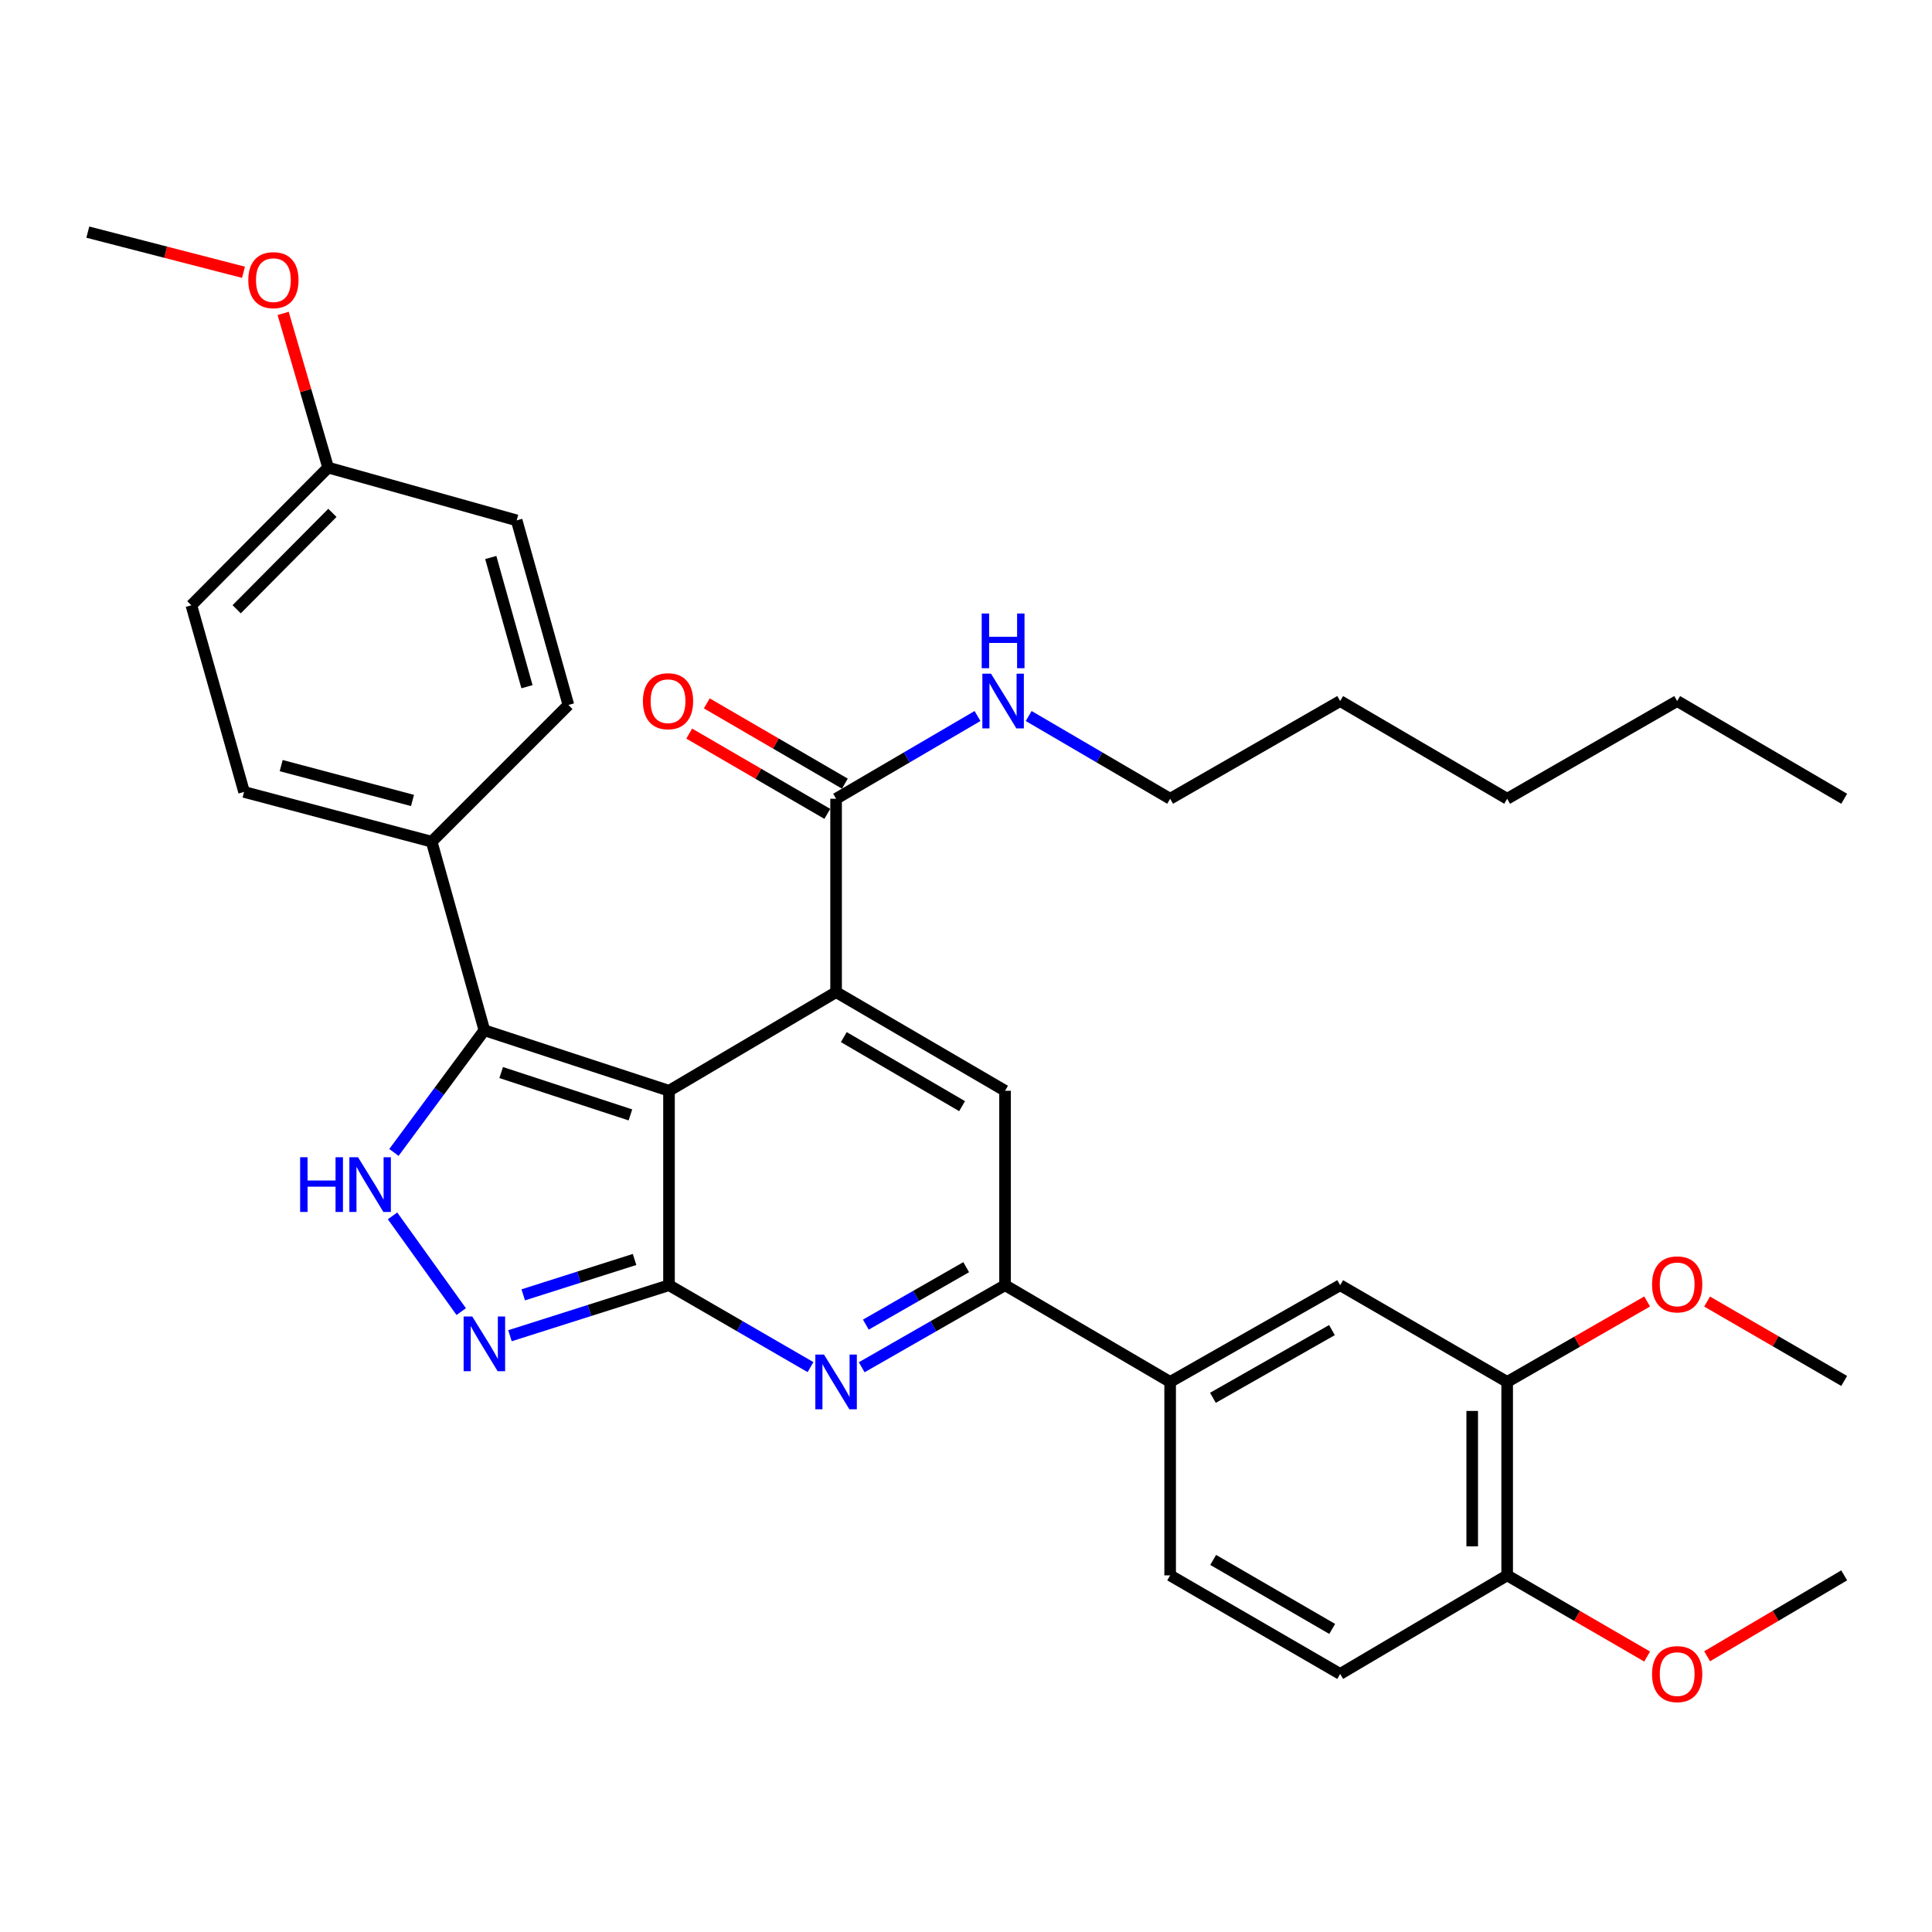<?xml version='1.0' encoding='iso-8859-1'?>
<svg version='1.1' baseProfile='full'
              xmlns='http://www.w3.org/2000/svg'
                      xmlns:rdkit='http://www.rdkit.org/xml'
                      xmlns:xlink='http://www.w3.org/1999/xlink'
                  xml:space='preserve'
width='1000px' height='1000px' viewBox='0 0 1000 1000'>
<!-- END OF HEADER -->
<rect style='opacity:1.0;fill:#FFFFFF;stroke:none' width='1000' height='1000' x='0' y='0'> </rect>
<path class='bond-0' d='M 346.274,564.581 L 346.274,665.219' style='fill:none;fill-rule:evenodd;stroke:#000000;stroke-width:6px;stroke-linecap:butt;stroke-linejoin:miter;stroke-opacity:1' />
<path class='bond-1' d='M 346.274,564.581 L 432.76,513.523' style='fill:none;fill-rule:evenodd;stroke:#000000;stroke-width:6px;stroke-linecap:butt;stroke-linejoin:miter;stroke-opacity:1' />
<path class='bond-3' d='M 346.274,564.581 L 250.711,533.263' style='fill:none;fill-rule:evenodd;stroke:#000000;stroke-width:6px;stroke-linecap:butt;stroke-linejoin:miter;stroke-opacity:1' />
<path class='bond-3' d='M 326.305,577.075 L 259.411,555.152' style='fill:none;fill-rule:evenodd;stroke:#000000;stroke-width:6px;stroke-linecap:butt;stroke-linejoin:miter;stroke-opacity:1' />
<path class='bond-2' d='M 346.274,665.219 L 382.898,686.419' style='fill:none;fill-rule:evenodd;stroke:#000000;stroke-width:6px;stroke-linecap:butt;stroke-linejoin:miter;stroke-opacity:1' />
<path class='bond-2' d='M 382.898,686.419 L 419.522,707.619' style='fill:none;fill-rule:evenodd;stroke:#0000FF;stroke-width:6px;stroke-linecap:butt;stroke-linejoin:miter;stroke-opacity:1' />
<path class='bond-4' d='M 346.274,665.219 L 305.116,678.296' style='fill:none;fill-rule:evenodd;stroke:#000000;stroke-width:6px;stroke-linecap:butt;stroke-linejoin:miter;stroke-opacity:1' />
<path class='bond-4' d='M 305.116,678.296 L 263.958,691.374' style='fill:none;fill-rule:evenodd;stroke:#0000FF;stroke-width:6px;stroke-linecap:butt;stroke-linejoin:miter;stroke-opacity:1' />
<path class='bond-4' d='M 328.448,651.9 L 299.637,661.054' style='fill:none;fill-rule:evenodd;stroke:#000000;stroke-width:6px;stroke-linecap:butt;stroke-linejoin:miter;stroke-opacity:1' />
<path class='bond-4' d='M 299.637,661.054 L 270.827,670.208' style='fill:none;fill-rule:evenodd;stroke:#0000FF;stroke-width:6px;stroke-linecap:butt;stroke-linejoin:miter;stroke-opacity:1' />
<path class='bond-6' d='M 432.76,513.523 L 520.212,564.581' style='fill:none;fill-rule:evenodd;stroke:#000000;stroke-width:6px;stroke-linecap:butt;stroke-linejoin:miter;stroke-opacity:1' />
<path class='bond-6' d='M 436.757,536.805 L 497.973,572.546' style='fill:none;fill-rule:evenodd;stroke:#000000;stroke-width:6px;stroke-linecap:butt;stroke-linejoin:miter;stroke-opacity:1' />
<path class='bond-8' d='M 432.76,513.523 L 432.76,413.438' style='fill:none;fill-rule:evenodd;stroke:#000000;stroke-width:6px;stroke-linecap:butt;stroke-linejoin:miter;stroke-opacity:1' />
<path class='bond-35' d='M 446.02,707.692 L 483.116,686.455' style='fill:none;fill-rule:evenodd;stroke:#0000FF;stroke-width:6px;stroke-linecap:butt;stroke-linejoin:miter;stroke-opacity:1' />
<path class='bond-35' d='M 483.116,686.455 L 520.212,665.219' style='fill:none;fill-rule:evenodd;stroke:#000000;stroke-width:6px;stroke-linecap:butt;stroke-linejoin:miter;stroke-opacity:1' />
<path class='bond-35' d='M 448.16,685.62 L 474.128,670.755' style='fill:none;fill-rule:evenodd;stroke:#0000FF;stroke-width:6px;stroke-linecap:butt;stroke-linejoin:miter;stroke-opacity:1' />
<path class='bond-35' d='M 474.128,670.755 L 500.095,655.889' style='fill:none;fill-rule:evenodd;stroke:#000000;stroke-width:6px;stroke-linecap:butt;stroke-linejoin:miter;stroke-opacity:1' />
<path class='bond-5' d='M 250.711,533.263 L 227.303,564.882' style='fill:none;fill-rule:evenodd;stroke:#000000;stroke-width:6px;stroke-linecap:butt;stroke-linejoin:miter;stroke-opacity:1' />
<path class='bond-5' d='M 227.303,564.882 L 203.895,596.501' style='fill:none;fill-rule:evenodd;stroke:#0000FF;stroke-width:6px;stroke-linecap:butt;stroke-linejoin:miter;stroke-opacity:1' />
<path class='bond-10' d='M 250.711,533.263 L 223.433,435.66' style='fill:none;fill-rule:evenodd;stroke:#000000;stroke-width:6px;stroke-linecap:butt;stroke-linejoin:miter;stroke-opacity:1' />
<path class='bond-34' d='M 238.733,678.886 L 203.182,629.329' style='fill:none;fill-rule:evenodd;stroke:#0000FF;stroke-width:6px;stroke-linecap:butt;stroke-linejoin:miter;stroke-opacity:1' />
<path class='bond-7' d='M 520.212,564.581 L 520.212,665.219' style='fill:none;fill-rule:evenodd;stroke:#000000;stroke-width:6px;stroke-linecap:butt;stroke-linejoin:miter;stroke-opacity:1' />
<path class='bond-9' d='M 520.212,665.219 L 605.664,715.282' style='fill:none;fill-rule:evenodd;stroke:#000000;stroke-width:6px;stroke-linecap:butt;stroke-linejoin:miter;stroke-opacity:1' />
<path class='bond-14' d='M 437.307,405.618 L 401.57,384.84' style='fill:none;fill-rule:evenodd;stroke:#000000;stroke-width:6px;stroke-linecap:butt;stroke-linejoin:miter;stroke-opacity:1' />
<path class='bond-14' d='M 401.57,384.84 L 365.833,364.063' style='fill:none;fill-rule:evenodd;stroke:#FF0000;stroke-width:6px;stroke-linecap:butt;stroke-linejoin:miter;stroke-opacity:1' />
<path class='bond-14' d='M 428.214,421.258 L 392.477,400.48' style='fill:none;fill-rule:evenodd;stroke:#000000;stroke-width:6px;stroke-linecap:butt;stroke-linejoin:miter;stroke-opacity:1' />
<path class='bond-14' d='M 392.477,400.48 L 356.74,379.703' style='fill:none;fill-rule:evenodd;stroke:#FF0000;stroke-width:6px;stroke-linecap:butt;stroke-linejoin:miter;stroke-opacity:1' />
<path class='bond-17' d='M 432.76,413.438 L 469.362,392.024' style='fill:none;fill-rule:evenodd;stroke:#000000;stroke-width:6px;stroke-linecap:butt;stroke-linejoin:miter;stroke-opacity:1' />
<path class='bond-17' d='M 469.362,392.024 L 505.963,370.611' style='fill:none;fill-rule:evenodd;stroke:#0000FF;stroke-width:6px;stroke-linecap:butt;stroke-linejoin:miter;stroke-opacity:1' />
<path class='bond-11' d='M 605.664,715.282 L 693.668,665.219' style='fill:none;fill-rule:evenodd;stroke:#000000;stroke-width:6px;stroke-linecap:butt;stroke-linejoin:miter;stroke-opacity:1' />
<path class='bond-11' d='M 627.81,723.498 L 689.413,688.454' style='fill:none;fill-rule:evenodd;stroke:#000000;stroke-width:6px;stroke-linecap:butt;stroke-linejoin:miter;stroke-opacity:1' />
<path class='bond-15' d='M 605.664,715.282 L 605.664,815.408' style='fill:none;fill-rule:evenodd;stroke:#000000;stroke-width:6px;stroke-linecap:butt;stroke-linejoin:miter;stroke-opacity:1' />
<path class='bond-18' d='M 223.433,435.66 L 126.333,409.9' style='fill:none;fill-rule:evenodd;stroke:#000000;stroke-width:6px;stroke-linecap:butt;stroke-linejoin:miter;stroke-opacity:1' />
<path class='bond-18' d='M 213.507,414.309 L 145.537,396.277' style='fill:none;fill-rule:evenodd;stroke:#000000;stroke-width:6px;stroke-linecap:butt;stroke-linejoin:miter;stroke-opacity:1' />
<path class='bond-19' d='M 223.433,435.66 L 294.201,364.892' style='fill:none;fill-rule:evenodd;stroke:#000000;stroke-width:6px;stroke-linecap:butt;stroke-linejoin:miter;stroke-opacity:1' />
<path class='bond-12' d='M 693.668,665.219 L 780.105,715.282' style='fill:none;fill-rule:evenodd;stroke:#000000;stroke-width:6px;stroke-linecap:butt;stroke-linejoin:miter;stroke-opacity:1' />
<path class='bond-21' d='M 780.105,715.282 L 816.333,694.459' style='fill:none;fill-rule:evenodd;stroke:#000000;stroke-width:6px;stroke-linecap:butt;stroke-linejoin:miter;stroke-opacity:1' />
<path class='bond-21' d='M 816.333,694.459 L 852.562,673.637' style='fill:none;fill-rule:evenodd;stroke:#FF0000;stroke-width:6px;stroke-linecap:butt;stroke-linejoin:miter;stroke-opacity:1' />
<path class='bond-37' d='M 780.105,715.282 L 780.105,815.408' style='fill:none;fill-rule:evenodd;stroke:#000000;stroke-width:6px;stroke-linecap:butt;stroke-linejoin:miter;stroke-opacity:1' />
<path class='bond-37' d='M 762.013,730.301 L 762.013,800.389' style='fill:none;fill-rule:evenodd;stroke:#000000;stroke-width:6px;stroke-linecap:butt;stroke-linejoin:miter;stroke-opacity:1' />
<path class='bond-13' d='M 780.105,815.408 L 693.668,866.435' style='fill:none;fill-rule:evenodd;stroke:#000000;stroke-width:6px;stroke-linecap:butt;stroke-linejoin:miter;stroke-opacity:1' />
<path class='bond-24' d='M 780.105,815.408 L 816.33,836.415' style='fill:none;fill-rule:evenodd;stroke:#000000;stroke-width:6px;stroke-linecap:butt;stroke-linejoin:miter;stroke-opacity:1' />
<path class='bond-24' d='M 816.33,836.415 L 852.556,857.422' style='fill:none;fill-rule:evenodd;stroke:#FF0000;stroke-width:6px;stroke-linecap:butt;stroke-linejoin:miter;stroke-opacity:1' />
<path class='bond-16' d='M 605.664,815.408 L 693.668,866.435' style='fill:none;fill-rule:evenodd;stroke:#000000;stroke-width:6px;stroke-linecap:butt;stroke-linejoin:miter;stroke-opacity:1' />
<path class='bond-16' d='M 627.939,807.411 L 689.542,843.13' style='fill:none;fill-rule:evenodd;stroke:#000000;stroke-width:6px;stroke-linecap:butt;stroke-linejoin:miter;stroke-opacity:1' />
<path class='bond-26' d='M 532.451,370.61 L 569.057,392.024' style='fill:none;fill-rule:evenodd;stroke:#0000FF;stroke-width:6px;stroke-linecap:butt;stroke-linejoin:miter;stroke-opacity:1' />
<path class='bond-26' d='M 569.057,392.024 L 605.664,413.438' style='fill:none;fill-rule:evenodd;stroke:#000000;stroke-width:6px;stroke-linecap:butt;stroke-linejoin:miter;stroke-opacity:1' />
<path class='bond-23' d='M 126.333,409.9 L 99.045,313.292' style='fill:none;fill-rule:evenodd;stroke:#000000;stroke-width:6px;stroke-linecap:butt;stroke-linejoin:miter;stroke-opacity:1' />
<path class='bond-22' d='M 294.201,364.892 L 267.425,269.34' style='fill:none;fill-rule:evenodd;stroke:#000000;stroke-width:6px;stroke-linecap:butt;stroke-linejoin:miter;stroke-opacity:1' />
<path class='bond-22' d='M 272.764,355.441 L 254.021,288.554' style='fill:none;fill-rule:evenodd;stroke:#000000;stroke-width:6px;stroke-linecap:butt;stroke-linejoin:miter;stroke-opacity:1' />
<path class='bond-20' d='M 169.833,242.022 L 267.425,269.34' style='fill:none;fill-rule:evenodd;stroke:#000000;stroke-width:6px;stroke-linecap:butt;stroke-linejoin:miter;stroke-opacity:1' />
<path class='bond-25' d='M 169.833,242.022 L 158.193,202.116' style='fill:none;fill-rule:evenodd;stroke:#000000;stroke-width:6px;stroke-linecap:butt;stroke-linejoin:miter;stroke-opacity:1' />
<path class='bond-25' d='M 158.193,202.116 L 146.553,162.21' style='fill:none;fill-rule:evenodd;stroke:#FF0000;stroke-width:6px;stroke-linecap:butt;stroke-linejoin:miter;stroke-opacity:1' />
<path class='bond-36' d='M 169.833,242.022 L 99.045,313.292' style='fill:none;fill-rule:evenodd;stroke:#000000;stroke-width:6px;stroke-linecap:butt;stroke-linejoin:miter;stroke-opacity:1' />
<path class='bond-36' d='M 172.05,265.461 L 122.499,315.35' style='fill:none;fill-rule:evenodd;stroke:#000000;stroke-width:6px;stroke-linecap:butt;stroke-linejoin:miter;stroke-opacity:1' />
<path class='bond-27' d='M 883.596,673.683 L 919.071,694.231' style='fill:none;fill-rule:evenodd;stroke:#FF0000;stroke-width:6px;stroke-linecap:butt;stroke-linejoin:miter;stroke-opacity:1' />
<path class='bond-27' d='M 919.071,694.231 L 954.545,714.779' style='fill:none;fill-rule:evenodd;stroke:#000000;stroke-width:6px;stroke-linecap:butt;stroke-linejoin:miter;stroke-opacity:1' />
<path class='bond-28' d='M 883.608,857.28 L 919.077,836.344' style='fill:none;fill-rule:evenodd;stroke:#FF0000;stroke-width:6px;stroke-linecap:butt;stroke-linejoin:miter;stroke-opacity:1' />
<path class='bond-28' d='M 919.077,836.344 L 954.545,815.408' style='fill:none;fill-rule:evenodd;stroke:#000000;stroke-width:6px;stroke-linecap:butt;stroke-linejoin:miter;stroke-opacity:1' />
<path class='bond-29' d='M 126.03,140.929 L 85.742,130.538' style='fill:none;fill-rule:evenodd;stroke:#FF0000;stroke-width:6px;stroke-linecap:butt;stroke-linejoin:miter;stroke-opacity:1' />
<path class='bond-29' d='M 85.742,130.538 L 45.455,120.147' style='fill:none;fill-rule:evenodd;stroke:#000000;stroke-width:6px;stroke-linecap:butt;stroke-linejoin:miter;stroke-opacity:1' />
<path class='bond-30' d='M 605.664,413.438 L 693.668,362.862' style='fill:none;fill-rule:evenodd;stroke:#000000;stroke-width:6px;stroke-linecap:butt;stroke-linejoin:miter;stroke-opacity:1' />
<path class='bond-32' d='M 693.668,362.862 L 780.105,413.438' style='fill:none;fill-rule:evenodd;stroke:#000000;stroke-width:6px;stroke-linecap:butt;stroke-linejoin:miter;stroke-opacity:1' />
<path class='bond-31' d='M 868.099,362.862 L 780.105,413.438' style='fill:none;fill-rule:evenodd;stroke:#000000;stroke-width:6px;stroke-linecap:butt;stroke-linejoin:miter;stroke-opacity:1' />
<path class='bond-33' d='M 868.099,362.862 L 954.545,413.438' style='fill:none;fill-rule:evenodd;stroke:#000000;stroke-width:6px;stroke-linecap:butt;stroke-linejoin:miter;stroke-opacity:1' />
<path  class='atom-3' d='M 426.5 701.122
L 435.78 716.122
Q 436.7 717.602, 438.18 720.282
Q 439.66 722.962, 439.74 723.122
L 439.74 701.122
L 443.5 701.122
L 443.5 729.442
L 439.62 729.442
L 429.66 713.042
Q 428.5 711.122, 427.26 708.922
Q 426.06 706.722, 425.7 706.042
L 425.7 729.442
L 422.02 729.442
L 422.02 701.122
L 426.5 701.122
' fill='#0000FF'/>
<path  class='atom-5' d='M 244.451 681.422
L 253.731 696.422
Q 254.651 697.902, 256.131 700.582
Q 257.611 703.262, 257.691 703.422
L 257.691 681.422
L 261.451 681.422
L 261.451 709.742
L 257.571 709.742
L 247.611 693.342
Q 246.451 691.422, 245.211 689.222
Q 244.011 687.022, 243.651 686.342
L 243.651 709.742
L 239.971 709.742
L 239.971 681.422
L 244.451 681.422
' fill='#0000FF'/>
<path  class='atom-6' d='M 155.352 598.986
L 159.192 598.986
L 159.192 611.026
L 173.672 611.026
L 173.672 598.986
L 177.512 598.986
L 177.512 627.306
L 173.672 627.306
L 173.672 614.226
L 159.192 614.226
L 159.192 627.306
L 155.352 627.306
L 155.352 598.986
' fill='#0000FF'/>
<path  class='atom-6' d='M 185.312 598.986
L 194.592 613.986
Q 195.512 615.466, 196.992 618.146
Q 198.472 620.826, 198.552 620.986
L 198.552 598.986
L 202.312 598.986
L 202.312 627.306
L 198.432 627.306
L 188.472 610.906
Q 187.312 608.986, 186.072 606.786
Q 184.872 604.586, 184.512 603.906
L 184.512 627.306
L 180.832 627.306
L 180.832 598.986
L 185.312 598.986
' fill='#0000FF'/>
<path  class='atom-15' d='M 332.771 362.942
Q 332.771 356.142, 336.131 352.342
Q 339.491 348.542, 345.771 348.542
Q 352.051 348.542, 355.411 352.342
Q 358.771 356.142, 358.771 362.942
Q 358.771 369.822, 355.371 373.742
Q 351.971 377.622, 345.771 377.622
Q 339.531 377.622, 336.131 373.742
Q 332.771 369.862, 332.771 362.942
M 345.771 374.422
Q 350.091 374.422, 352.411 371.542
Q 354.771 368.622, 354.771 362.942
Q 354.771 357.382, 352.411 354.582
Q 350.091 351.742, 345.771 351.742
Q 341.451 351.742, 339.091 354.542
Q 336.771 357.342, 336.771 362.942
Q 336.771 368.662, 339.091 371.542
Q 341.451 374.422, 345.771 374.422
' fill='#FF0000'/>
<path  class='atom-18' d='M 512.947 348.702
L 522.227 363.702
Q 523.147 365.182, 524.627 367.862
Q 526.107 370.542, 526.187 370.702
L 526.187 348.702
L 529.947 348.702
L 529.947 377.022
L 526.067 377.022
L 516.107 360.622
Q 514.947 358.702, 513.707 356.502
Q 512.507 354.302, 512.147 353.622
L 512.147 377.022
L 508.467 377.022
L 508.467 348.702
L 512.947 348.702
' fill='#0000FF'/>
<path  class='atom-18' d='M 508.127 317.55
L 511.967 317.55
L 511.967 329.59
L 526.447 329.59
L 526.447 317.55
L 530.287 317.55
L 530.287 345.87
L 526.447 345.87
L 526.447 332.79
L 511.967 332.79
L 511.967 345.87
L 508.127 345.87
L 508.127 317.55
' fill='#0000FF'/>
<path  class='atom-22' d='M 855.099 664.787
Q 855.099 657.987, 858.459 654.187
Q 861.819 650.387, 868.099 650.387
Q 874.379 650.387, 877.739 654.187
Q 881.099 657.987, 881.099 664.787
Q 881.099 671.667, 877.699 675.587
Q 874.299 679.467, 868.099 679.467
Q 861.859 679.467, 858.459 675.587
Q 855.099 671.707, 855.099 664.787
M 868.099 676.267
Q 872.419 676.267, 874.739 673.387
Q 877.099 670.467, 877.099 664.787
Q 877.099 659.227, 874.739 656.427
Q 872.419 653.587, 868.099 653.587
Q 863.779 653.587, 861.419 656.387
Q 859.099 659.187, 859.099 664.787
Q 859.099 670.507, 861.419 673.387
Q 863.779 676.267, 868.099 676.267
' fill='#FF0000'/>
<path  class='atom-25' d='M 855.099 866.515
Q 855.099 859.715, 858.459 855.915
Q 861.819 852.115, 868.099 852.115
Q 874.379 852.115, 877.739 855.915
Q 881.099 859.715, 881.099 866.515
Q 881.099 873.395, 877.699 877.315
Q 874.299 881.195, 868.099 881.195
Q 861.859 881.195, 858.459 877.315
Q 855.099 873.435, 855.099 866.515
M 868.099 877.995
Q 872.419 877.995, 874.739 875.115
Q 877.099 872.195, 877.099 866.515
Q 877.099 860.955, 874.739 858.155
Q 872.419 855.315, 868.099 855.315
Q 863.779 855.315, 861.419 858.115
Q 859.099 860.915, 859.099 866.515
Q 859.099 872.235, 861.419 875.115
Q 863.779 877.995, 868.099 877.995
' fill='#FF0000'/>
<path  class='atom-26' d='M 128.51 145.002
Q 128.51 138.202, 131.87 134.402
Q 135.23 130.602, 141.51 130.602
Q 147.79 130.602, 151.15 134.402
Q 154.51 138.202, 154.51 145.002
Q 154.51 151.882, 151.11 155.802
Q 147.71 159.682, 141.51 159.682
Q 135.27 159.682, 131.87 155.802
Q 128.51 151.922, 128.51 145.002
M 141.51 156.482
Q 145.83 156.482, 148.15 153.602
Q 150.51 150.682, 150.51 145.002
Q 150.51 139.442, 148.15 136.642
Q 145.83 133.802, 141.51 133.802
Q 137.19 133.802, 134.83 136.602
Q 132.51 139.402, 132.51 145.002
Q 132.51 150.722, 134.83 153.602
Q 137.19 156.482, 141.51 156.482
' fill='#FF0000'/>
</svg>
